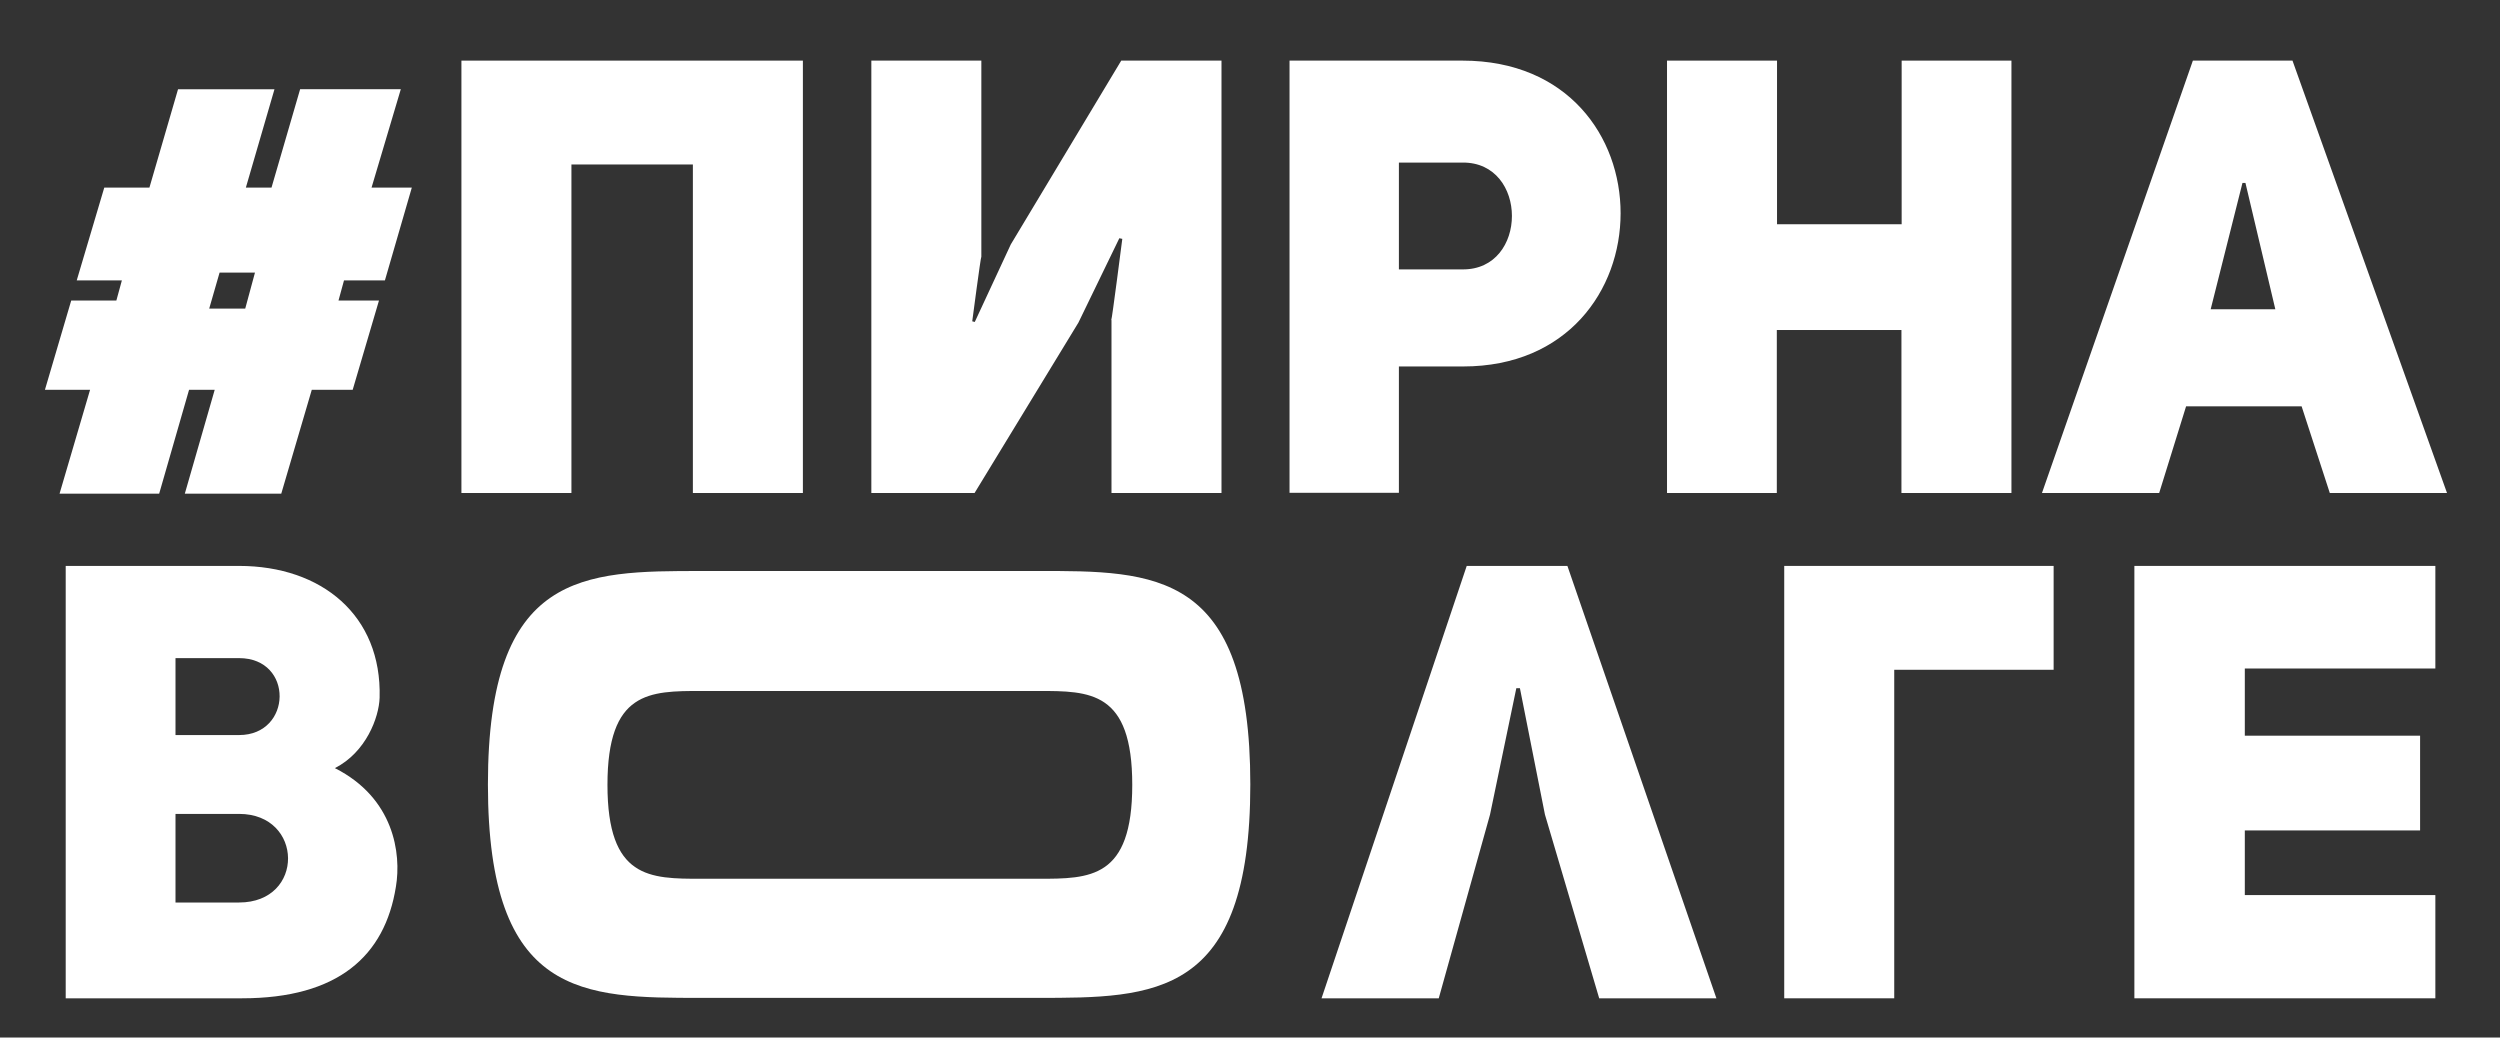 <?xml version="1.0" encoding="UTF-8"?> <svg xmlns="http://www.w3.org/2000/svg" xmlns:xlink="http://www.w3.org/1999/xlink" version="1.1" id="Слой_1" x="0px" y="0px" viewBox="0 0 1179.5 489.5" style="enable-background:new 0 0 1179.5 489.5;" xml:space="preserve"><rect x="0" y="0" width="1179.5" height="489.5" fill="#333333" stroke="none"/> <style type="text/css"> .st0{fill:#FFFFFF;} </style> <g> <path class="st0" d="M178.8,141.8l-12.4,42.1h-19.3l-14.4,49H87.2l14.1-49H89.2l-14.1,49h-47l14.4-49H21.2l12.4-42.1h21.3l2.6-9.5 H36.2l13-43.8h21.3L84,42.1h45.5L116,88.5h12.1l13.5-46.4h47.5l-13.8,46.4h19l-12.7,43.8h-19.3l-2.6,9.5H178.8z M98.7,145.6h17 l4.6-17h-16.7L98.7,145.6z"></path> <path class="st0" d="M269.6,232.6h-51.9v-204h161.1v204h-51.9v-155h-57.3V232.6z"></path> <path class="st0" d="M524.3,151c0.3,0,5.2-38.3,5.2-38.3l-1.4-0.3l-19.3,39.8l-49,80.4h-48.7v-204h51.9v92.5 c-0.3,0-4.3,30.5-4.3,30.5l1.2,0.3l17-36.6l52.1-86.7h47.3v204h-51.9V151z"></path> <path class="st0" d="M608.5,28.6H690c49.8,0,74.6,36,74.6,72c0,36.3-25.1,72.3-74.3,72.3H660v59.6h-51.6V28.6z M690,127.1 c31.1,0.3,31.1-50.7,0-50.4h-30v50.4H690z"></path> <path class="st0" d="M838.4,232.6h-51.9v-204h51.9v77.2h58.8V28.6H949v204h-51.9v-76.9h-58.8V232.6z"></path> <path class="st0" d="M1154.5,232.6h-55.3l-13.3-40.9h-54.5l-12.7,40.9h-55.3l71.2-204h47L1154.5,232.6z M1073.5,145.9l-14.1-59.6 h-1.4l-15,59.6H1073.5z"></path> <path class="st0" d="M158,362.4c27.9,14.1,31.4,40.3,28.8,55.9c-5.2,32.8-27.4,52.7-72.6,52.7H31V267h81.8 c38.9,0,67.4,23.3,66.3,62.2C178.8,338.5,172.7,354.9,158,362.4z M112.8,346.8c25.1,0,25.9-36.3,0-36.3h-30v36.3H112.8z M112.8,425.8c31.1,0,30.5-41.8,0-41.8h-30v41.8H112.8z"></path> <path class="st0" d="M589.9,370.1c0,100.7-45.1,100.7-100.7,100.7H330.9c-55.7,0-100.7,0-100.7-100.7 c0-100.7,45.1-100.7,100.7-100.7h158.4C545,269.3,589.9,269.3,589.9,370.1z M534.2,370.3c0-44.3-19.9-44.3-44.3-44.3h-159 c-24.5,0-44.3,0-44.3,44.3s19.9,44.3,44.3,44.3h159C514.3,414.6,534.2,414.6,534.2,370.3z"></path> <path class="st0" d="M715.4,324.7L703,384.3L678.8,471h-55.3L692,267h47.5l70.3,204h-55.3l-25.6-86.7l-11.8-59.6H715.4z"></path> <path class="st0" d="M968.9,267v49h-75.2v155h-51.9V267H968.9z"></path> <path class="st0" d="M1059.1,347.1h82.7v44.7h-82.7v30.5h89.9V471h-142V267h142v48.4h-89.9V347.1z"></path> </g> </svg> 